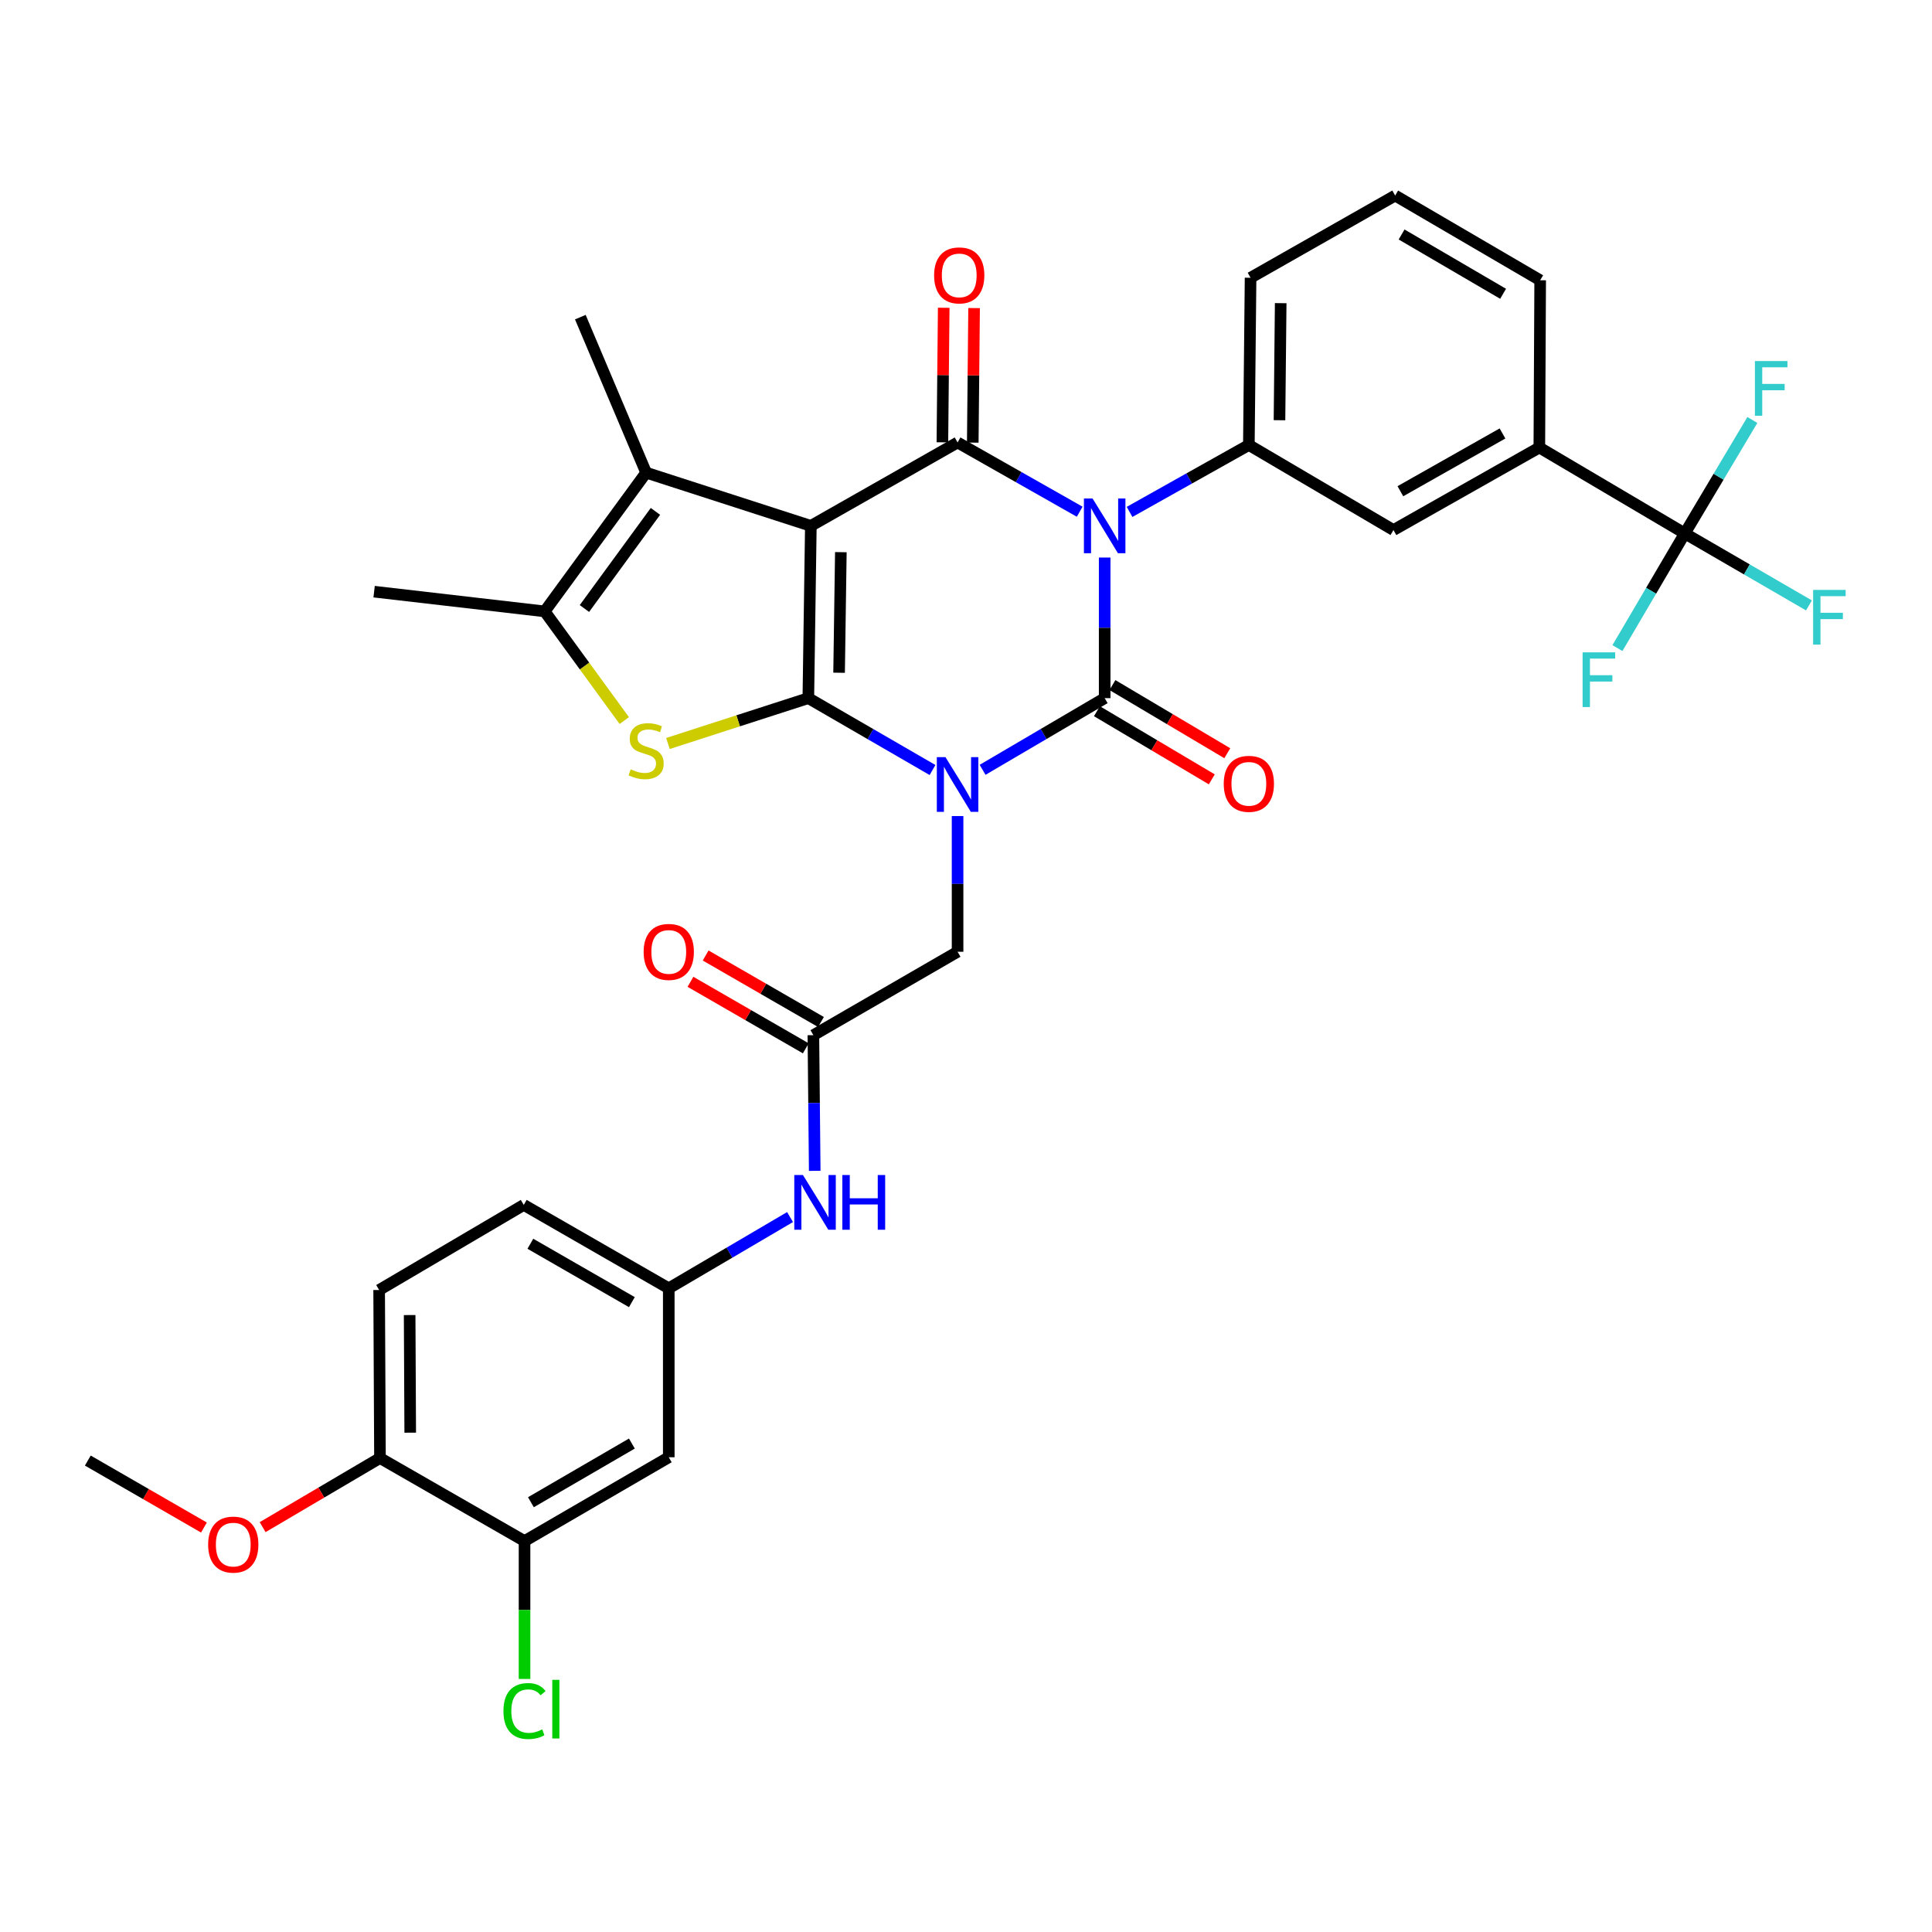 <?xml version='1.0' encoding='iso-8859-1'?>
<svg version='1.1' baseProfile='full'
              xmlns='http://www.w3.org/2000/svg'
                      xmlns:rdkit='http://www.rdkit.org/xml'
                      xmlns:xlink='http://www.w3.org/1999/xlink'
                  xml:space='preserve'
width='1000px' height='1000px' viewBox='0 0 1000 1000'>
<!-- END OF HEADER -->
<rect style='opacity:1.0;fill:#FFFFFF;stroke:none' width='1000' height='1000' x='0' y='0'> </rect>
<path class='bond-0' d='M 482.669,398.556 L 450.531,379.956' style='fill:none;fill-rule:evenodd;stroke:#0000FF;stroke-width:6px;stroke-linecap:butt;stroke-linejoin:miter;stroke-opacity:1' />
<path class='bond-0' d='M 450.531,379.956 L 418.393,361.356' style='fill:none;fill-rule:evenodd;stroke:#000000;stroke-width:6px;stroke-linecap:butt;stroke-linejoin:miter;stroke-opacity:1' />
<path class='bond-3' d='M 508.587,398.461 L 540.183,379.909' style='fill:none;fill-rule:evenodd;stroke:#0000FF;stroke-width:6px;stroke-linecap:butt;stroke-linejoin:miter;stroke-opacity:1' />
<path class='bond-3' d='M 540.183,379.909 L 571.778,361.356' style='fill:none;fill-rule:evenodd;stroke:#000000;stroke-width:6px;stroke-linecap:butt;stroke-linejoin:miter;stroke-opacity:1' />
<path class='bond-10' d='M 495.64,422.388 L 495.64,457.509' style='fill:none;fill-rule:evenodd;stroke:#0000FF;stroke-width:6px;stroke-linecap:butt;stroke-linejoin:miter;stroke-opacity:1' />
<path class='bond-10' d='M 495.64,457.509 L 495.64,492.631' style='fill:none;fill-rule:evenodd;stroke:#000000;stroke-width:6px;stroke-linecap:butt;stroke-linejoin:miter;stroke-opacity:1' />
<path class='bond-1' d='M 418.393,361.356 L 419.695,272.194' style='fill:none;fill-rule:evenodd;stroke:#000000;stroke-width:6px;stroke-linecap:butt;stroke-linejoin:miter;stroke-opacity:1' />
<path class='bond-1' d='M 434.311,348.211 L 435.222,285.798' style='fill:none;fill-rule:evenodd;stroke:#000000;stroke-width:6px;stroke-linecap:butt;stroke-linejoin:miter;stroke-opacity:1' />
<path class='bond-5' d='M 418.393,361.356 L 382.058,373.095' style='fill:none;fill-rule:evenodd;stroke:#000000;stroke-width:6px;stroke-linecap:butt;stroke-linejoin:miter;stroke-opacity:1' />
<path class='bond-5' d='M 382.058,373.095 L 345.723,384.833' style='fill:none;fill-rule:evenodd;stroke:#CCCC00;stroke-width:6px;stroke-linecap:butt;stroke-linejoin:miter;stroke-opacity:1' />
<path class='bond-6' d='M 419.695,272.194 L 334.438,244.643' style='fill:none;fill-rule:evenodd;stroke:#000000;stroke-width:6px;stroke-linecap:butt;stroke-linejoin:miter;stroke-opacity:1' />
<path class='bond-35' d='M 419.695,272.194 L 495.64,229.024' style='fill:none;fill-rule:evenodd;stroke:#000000;stroke-width:6px;stroke-linecap:butt;stroke-linejoin:miter;stroke-opacity:1' />
<path class='bond-2' d='M 571.778,288.583 L 571.778,324.97' style='fill:none;fill-rule:evenodd;stroke:#0000FF;stroke-width:6px;stroke-linecap:butt;stroke-linejoin:miter;stroke-opacity:1' />
<path class='bond-2' d='M 571.778,324.97 L 571.778,361.356' style='fill:none;fill-rule:evenodd;stroke:#000000;stroke-width:6px;stroke-linecap:butt;stroke-linejoin:miter;stroke-opacity:1' />
<path class='bond-4' d='M 558.849,264.864 L 527.245,246.944' style='fill:none;fill-rule:evenodd;stroke:#0000FF;stroke-width:6px;stroke-linecap:butt;stroke-linejoin:miter;stroke-opacity:1' />
<path class='bond-4' d='M 527.245,246.944 L 495.64,229.024' style='fill:none;fill-rule:evenodd;stroke:#000000;stroke-width:6px;stroke-linecap:butt;stroke-linejoin:miter;stroke-opacity:1' />
<path class='bond-8' d='M 584.657,264.968 L 615.53,247.647' style='fill:none;fill-rule:evenodd;stroke:#0000FF;stroke-width:6px;stroke-linecap:butt;stroke-linejoin:miter;stroke-opacity:1' />
<path class='bond-8' d='M 615.53,247.647 L 646.404,230.326' style='fill:none;fill-rule:evenodd;stroke:#000000;stroke-width:6px;stroke-linecap:butt;stroke-linejoin:miter;stroke-opacity:1' />
<path class='bond-14' d='M 567.766,368.118 L 597.495,385.754' style='fill:none;fill-rule:evenodd;stroke:#000000;stroke-width:6px;stroke-linecap:butt;stroke-linejoin:miter;stroke-opacity:1' />
<path class='bond-14' d='M 597.495,385.754 L 627.223,403.39' style='fill:none;fill-rule:evenodd;stroke:#FF0000;stroke-width:6px;stroke-linecap:butt;stroke-linejoin:miter;stroke-opacity:1' />
<path class='bond-14' d='M 575.789,354.595 L 605.517,372.231' style='fill:none;fill-rule:evenodd;stroke:#000000;stroke-width:6px;stroke-linecap:butt;stroke-linejoin:miter;stroke-opacity:1' />
<path class='bond-14' d='M 605.517,372.231 L 635.246,389.866' style='fill:none;fill-rule:evenodd;stroke:#FF0000;stroke-width:6px;stroke-linecap:butt;stroke-linejoin:miter;stroke-opacity:1' />
<path class='bond-16' d='M 503.502,229.102 L 503.846,194.28' style='fill:none;fill-rule:evenodd;stroke:#000000;stroke-width:6px;stroke-linecap:butt;stroke-linejoin:miter;stroke-opacity:1' />
<path class='bond-16' d='M 503.846,194.28 L 504.19,159.459' style='fill:none;fill-rule:evenodd;stroke:#FF0000;stroke-width:6px;stroke-linecap:butt;stroke-linejoin:miter;stroke-opacity:1' />
<path class='bond-16' d='M 487.779,228.946 L 488.123,194.125' style='fill:none;fill-rule:evenodd;stroke:#000000;stroke-width:6px;stroke-linecap:butt;stroke-linejoin:miter;stroke-opacity:1' />
<path class='bond-16' d='M 488.123,194.125 L 488.467,159.303' style='fill:none;fill-rule:evenodd;stroke:#FF0000;stroke-width:6px;stroke-linecap:butt;stroke-linejoin:miter;stroke-opacity:1' />
<path class='bond-7' d='M 323.129,372.968 L 302.53,344.712' style='fill:none;fill-rule:evenodd;stroke:#CCCC00;stroke-width:6px;stroke-linecap:butt;stroke-linejoin:miter;stroke-opacity:1' />
<path class='bond-7' d='M 302.53,344.712 L 281.93,316.456' style='fill:none;fill-rule:evenodd;stroke:#000000;stroke-width:6px;stroke-linecap:butt;stroke-linejoin:miter;stroke-opacity:1' />
<path class='bond-28' d='M 334.438,244.643 L 300.379,164.155' style='fill:none;fill-rule:evenodd;stroke:#000000;stroke-width:6px;stroke-linecap:butt;stroke-linejoin:miter;stroke-opacity:1' />
<path class='bond-36' d='M 334.438,244.643 L 281.93,316.456' style='fill:none;fill-rule:evenodd;stroke:#000000;stroke-width:6px;stroke-linecap:butt;stroke-linejoin:miter;stroke-opacity:1' />
<path class='bond-36' d='M 339.254,264.696 L 302.498,314.965' style='fill:none;fill-rule:evenodd;stroke:#000000;stroke-width:6px;stroke-linecap:butt;stroke-linejoin:miter;stroke-opacity:1' />
<path class='bond-30' d='M 281.93,316.456 L 193.641,306.245' style='fill:none;fill-rule:evenodd;stroke:#000000;stroke-width:6px;stroke-linecap:butt;stroke-linejoin:miter;stroke-opacity:1' />
<path class='bond-13' d='M 646.404,230.326 L 721.248,274.352' style='fill:none;fill-rule:evenodd;stroke:#000000;stroke-width:6px;stroke-linecap:butt;stroke-linejoin:miter;stroke-opacity:1' />
<path class='bond-29' d='M 646.404,230.326 L 647.295,143.767' style='fill:none;fill-rule:evenodd;stroke:#000000;stroke-width:6px;stroke-linecap:butt;stroke-linejoin:miter;stroke-opacity:1' />
<path class='bond-29' d='M 662.26,217.504 L 662.884,156.913' style='fill:none;fill-rule:evenodd;stroke:#000000;stroke-width:6px;stroke-linecap:butt;stroke-linejoin:miter;stroke-opacity:1' />
<path class='bond-9' d='M 872.047,276.099 L 796.757,231.636' style='fill:none;fill-rule:evenodd;stroke:#000000;stroke-width:6px;stroke-linecap:butt;stroke-linejoin:miter;stroke-opacity:1' />
<path class='bond-22' d='M 872.047,276.099 L 904.178,294.729' style='fill:none;fill-rule:evenodd;stroke:#000000;stroke-width:6px;stroke-linecap:butt;stroke-linejoin:miter;stroke-opacity:1' />
<path class='bond-22' d='M 904.178,294.729 L 936.309,313.36' style='fill:none;fill-rule:evenodd;stroke:#33CCCC;stroke-width:6px;stroke-linecap:butt;stroke-linejoin:miter;stroke-opacity:1' />
<path class='bond-23' d='M 872.047,276.099 L 854.615,305.776' style='fill:none;fill-rule:evenodd;stroke:#000000;stroke-width:6px;stroke-linecap:butt;stroke-linejoin:miter;stroke-opacity:1' />
<path class='bond-23' d='M 854.615,305.776 L 837.182,335.453' style='fill:none;fill-rule:evenodd;stroke:#33CCCC;stroke-width:6px;stroke-linecap:butt;stroke-linejoin:miter;stroke-opacity:1' />
<path class='bond-24' d='M 872.047,276.099 L 889.533,246.74' style='fill:none;fill-rule:evenodd;stroke:#000000;stroke-width:6px;stroke-linecap:butt;stroke-linejoin:miter;stroke-opacity:1' />
<path class='bond-24' d='M 889.533,246.74 L 907.02,217.38' style='fill:none;fill-rule:evenodd;stroke:#33CCCC;stroke-width:6px;stroke-linecap:butt;stroke-linejoin:miter;stroke-opacity:1' />
<path class='bond-11' d='M 495.64,492.631 L 421.005,535.801' style='fill:none;fill-rule:evenodd;stroke:#000000;stroke-width:6px;stroke-linecap:butt;stroke-linejoin:miter;stroke-opacity:1' />
<path class='bond-18' d='M 421.005,535.801 L 421.353,570.914' style='fill:none;fill-rule:evenodd;stroke:#000000;stroke-width:6px;stroke-linecap:butt;stroke-linejoin:miter;stroke-opacity:1' />
<path class='bond-18' d='M 421.353,570.914 L 421.7,606.027' style='fill:none;fill-rule:evenodd;stroke:#0000FF;stroke-width:6px;stroke-linecap:butt;stroke-linejoin:miter;stroke-opacity:1' />
<path class='bond-21' d='M 424.933,528.991 L 395.086,511.778' style='fill:none;fill-rule:evenodd;stroke:#000000;stroke-width:6px;stroke-linecap:butt;stroke-linejoin:miter;stroke-opacity:1' />
<path class='bond-21' d='M 395.086,511.778 L 365.24,494.564' style='fill:none;fill-rule:evenodd;stroke:#FF0000;stroke-width:6px;stroke-linecap:butt;stroke-linejoin:miter;stroke-opacity:1' />
<path class='bond-21' d='M 417.077,542.612 L 387.231,525.398' style='fill:none;fill-rule:evenodd;stroke:#000000;stroke-width:6px;stroke-linecap:butt;stroke-linejoin:miter;stroke-opacity:1' />
<path class='bond-21' d='M 387.231,525.398 L 357.384,508.185' style='fill:none;fill-rule:evenodd;stroke:#FF0000;stroke-width:6px;stroke-linecap:butt;stroke-linejoin:miter;stroke-opacity:1' />
<path class='bond-12' d='M 796.757,231.636 L 721.248,274.352' style='fill:none;fill-rule:evenodd;stroke:#000000;stroke-width:6px;stroke-linecap:butt;stroke-linejoin:miter;stroke-opacity:1' />
<path class='bond-12' d='M 777.688,224.358 L 724.833,254.259' style='fill:none;fill-rule:evenodd;stroke:#000000;stroke-width:6px;stroke-linecap:butt;stroke-linejoin:miter;stroke-opacity:1' />
<path class='bond-37' d='M 796.757,231.636 L 797.194,145.069' style='fill:none;fill-rule:evenodd;stroke:#000000;stroke-width:6px;stroke-linecap:butt;stroke-linejoin:miter;stroke-opacity:1' />
<path class='bond-15' d='M 271.499,797.652 L 346.152,754.273' style='fill:none;fill-rule:evenodd;stroke:#000000;stroke-width:6px;stroke-linecap:butt;stroke-linejoin:miter;stroke-opacity:1' />
<path class='bond-15' d='M 274.797,777.55 L 327.054,747.185' style='fill:none;fill-rule:evenodd;stroke:#000000;stroke-width:6px;stroke-linecap:butt;stroke-linejoin:miter;stroke-opacity:1' />
<path class='bond-26' d='M 271.499,797.652 L 271.499,833.337' style='fill:none;fill-rule:evenodd;stroke:#000000;stroke-width:6px;stroke-linecap:butt;stroke-linejoin:miter;stroke-opacity:1' />
<path class='bond-26' d='M 271.499,833.337 L 271.499,869.022' style='fill:none;fill-rule:evenodd;stroke:#00CC00;stroke-width:6px;stroke-linecap:butt;stroke-linejoin:miter;stroke-opacity:1' />
<path class='bond-38' d='M 271.499,797.652 L 196.672,754.674' style='fill:none;fill-rule:evenodd;stroke:#000000;stroke-width:6px;stroke-linecap:butt;stroke-linejoin:miter;stroke-opacity:1' />
<path class='bond-17' d='M 346.152,754.273 L 346.152,666.832' style='fill:none;fill-rule:evenodd;stroke:#000000;stroke-width:6px;stroke-linecap:butt;stroke-linejoin:miter;stroke-opacity:1' />
<path class='bond-19' d='M 408.926,629.951 L 377.539,648.391' style='fill:none;fill-rule:evenodd;stroke:#0000FF;stroke-width:6px;stroke-linecap:butt;stroke-linejoin:miter;stroke-opacity:1' />
<path class='bond-19' d='M 377.539,648.391 L 346.152,666.832' style='fill:none;fill-rule:evenodd;stroke:#000000;stroke-width:6px;stroke-linecap:butt;stroke-linejoin:miter;stroke-opacity:1' />
<path class='bond-27' d='M 346.152,666.832 L 271.098,623.662' style='fill:none;fill-rule:evenodd;stroke:#000000;stroke-width:6px;stroke-linecap:butt;stroke-linejoin:miter;stroke-opacity:1' />
<path class='bond-27' d='M 327.054,673.986 L 274.516,643.767' style='fill:none;fill-rule:evenodd;stroke:#000000;stroke-width:6px;stroke-linecap:butt;stroke-linejoin:miter;stroke-opacity:1' />
<path class='bond-20' d='M 196.672,754.674 L 196.244,667.705' style='fill:none;fill-rule:evenodd;stroke:#000000;stroke-width:6px;stroke-linecap:butt;stroke-linejoin:miter;stroke-opacity:1' />
<path class='bond-20' d='M 212.332,741.552 L 212.032,680.673' style='fill:none;fill-rule:evenodd;stroke:#000000;stroke-width:6px;stroke-linecap:butt;stroke-linejoin:miter;stroke-opacity:1' />
<path class='bond-31' d='M 196.672,754.674 L 166.306,772.56' style='fill:none;fill-rule:evenodd;stroke:#000000;stroke-width:6px;stroke-linecap:butt;stroke-linejoin:miter;stroke-opacity:1' />
<path class='bond-31' d='M 166.306,772.56 L 135.939,790.445' style='fill:none;fill-rule:evenodd;stroke:#FF0000;stroke-width:6px;stroke-linecap:butt;stroke-linejoin:miter;stroke-opacity:1' />
<path class='bond-25' d='M 196.244,667.705 L 271.098,623.662' style='fill:none;fill-rule:evenodd;stroke:#000000;stroke-width:6px;stroke-linecap:butt;stroke-linejoin:miter;stroke-opacity:1' />
<path class='bond-33' d='M 647.295,143.767 L 722.139,101.217' style='fill:none;fill-rule:evenodd;stroke:#000000;stroke-width:6px;stroke-linecap:butt;stroke-linejoin:miter;stroke-opacity:1' />
<path class='bond-34' d='M 105.563,790.65 L 75.509,773.317' style='fill:none;fill-rule:evenodd;stroke:#FF0000;stroke-width:6px;stroke-linecap:butt;stroke-linejoin:miter;stroke-opacity:1' />
<path class='bond-34' d='M 75.509,773.317 L 45.455,755.985' style='fill:none;fill-rule:evenodd;stroke:#000000;stroke-width:6px;stroke-linecap:butt;stroke-linejoin:miter;stroke-opacity:1' />
<path class='bond-32' d='M 797.194,145.069 L 722.139,101.217' style='fill:none;fill-rule:evenodd;stroke:#000000;stroke-width:6px;stroke-linecap:butt;stroke-linejoin:miter;stroke-opacity:1' />
<path class='bond-32' d='M 778.003,152.067 L 725.465,121.371' style='fill:none;fill-rule:evenodd;stroke:#000000;stroke-width:6px;stroke-linecap:butt;stroke-linejoin:miter;stroke-opacity:1' />
<path  class='atom-0' d='M 489.38 391.904
L 498.66 406.904
Q 499.58 408.384, 501.06 411.064
Q 502.54 413.744, 502.62 413.904
L 502.62 391.904
L 506.38 391.904
L 506.38 420.224
L 502.5 420.224
L 492.54 403.824
Q 491.38 401.904, 490.14 399.704
Q 488.94 397.504, 488.58 396.824
L 488.58 420.224
L 484.9 420.224
L 484.9 391.904
L 489.38 391.904
' fill='#0000FF'/>
<path  class='atom-3' d='M 565.518 258.034
L 574.798 273.034
Q 575.718 274.514, 577.198 277.194
Q 578.678 279.874, 578.758 280.034
L 578.758 258.034
L 582.518 258.034
L 582.518 286.354
L 578.638 286.354
L 568.678 269.954
Q 567.518 268.034, 566.278 265.834
Q 565.078 263.634, 564.718 262.954
L 564.718 286.354
L 561.038 286.354
L 561.038 258.034
L 565.518 258.034
' fill='#0000FF'/>
<path  class='atom-6' d='M 326.438 398.199
Q 326.758 398.319, 328.078 398.879
Q 329.398 399.439, 330.838 399.799
Q 332.318 400.119, 333.758 400.119
Q 336.438 400.119, 337.998 398.839
Q 339.558 397.519, 339.558 395.239
Q 339.558 393.679, 338.758 392.719
Q 337.998 391.759, 336.798 391.239
Q 335.598 390.719, 333.598 390.119
Q 331.078 389.359, 329.558 388.639
Q 328.078 387.919, 326.998 386.399
Q 325.958 384.879, 325.958 382.319
Q 325.958 378.759, 328.358 376.559
Q 330.798 374.359, 335.598 374.359
Q 338.878 374.359, 342.598 375.919
L 341.678 378.999
Q 338.278 377.599, 335.718 377.599
Q 332.958 377.599, 331.438 378.759
Q 329.918 379.879, 329.958 381.839
Q 329.958 383.359, 330.718 384.279
Q 331.518 385.199, 332.638 385.719
Q 333.798 386.239, 335.718 386.839
Q 338.278 387.639, 339.798 388.439
Q 341.318 389.239, 342.398 390.879
Q 343.518 392.479, 343.518 395.239
Q 343.518 399.159, 340.878 401.279
Q 338.278 403.359, 333.918 403.359
Q 331.398 403.359, 329.478 402.799
Q 327.598 402.279, 325.358 401.359
L 326.438 398.199
' fill='#CCCC00'/>
<path  class='atom-15' d='M 633.404 405.707
Q 633.404 398.907, 636.764 395.107
Q 640.124 391.307, 646.404 391.307
Q 652.684 391.307, 656.044 395.107
Q 659.404 398.907, 659.404 405.707
Q 659.404 412.587, 656.004 416.507
Q 652.604 420.387, 646.404 420.387
Q 640.164 420.387, 636.764 416.507
Q 633.404 412.627, 633.404 405.707
M 646.404 417.187
Q 650.724 417.187, 653.044 414.307
Q 655.404 411.387, 655.404 405.707
Q 655.404 400.147, 653.044 397.347
Q 650.724 394.507, 646.404 394.507
Q 642.084 394.507, 639.724 397.307
Q 637.404 400.107, 637.404 405.707
Q 637.404 411.427, 639.724 414.307
Q 642.084 417.187, 646.404 417.187
' fill='#FF0000'/>
<path  class='atom-17' d='M 483.496 142.537
Q 483.496 135.737, 486.856 131.937
Q 490.216 128.137, 496.496 128.137
Q 502.776 128.137, 506.136 131.937
Q 509.496 135.737, 509.496 142.537
Q 509.496 149.417, 506.096 153.337
Q 502.696 157.217, 496.496 157.217
Q 490.256 157.217, 486.856 153.337
Q 483.496 149.457, 483.496 142.537
M 496.496 154.017
Q 500.816 154.017, 503.136 151.137
Q 505.496 148.217, 505.496 142.537
Q 505.496 136.977, 503.136 134.177
Q 500.816 131.337, 496.496 131.337
Q 492.176 131.337, 489.816 134.137
Q 487.496 136.937, 487.496 142.537
Q 487.496 148.257, 489.816 151.137
Q 492.176 154.017, 496.496 154.017
' fill='#FF0000'/>
<path  class='atom-19' d='M 415.601 608.191
L 424.881 623.191
Q 425.801 624.671, 427.281 627.351
Q 428.761 630.031, 428.841 630.191
L 428.841 608.191
L 432.601 608.191
L 432.601 636.511
L 428.721 636.511
L 418.761 620.111
Q 417.601 618.191, 416.361 615.991
Q 415.161 613.791, 414.801 613.111
L 414.801 636.511
L 411.121 636.511
L 411.121 608.191
L 415.601 608.191
' fill='#0000FF'/>
<path  class='atom-19' d='M 436.001 608.191
L 439.841 608.191
L 439.841 620.231
L 454.321 620.231
L 454.321 608.191
L 458.161 608.191
L 458.161 636.511
L 454.321 636.511
L 454.321 623.431
L 439.841 623.431
L 439.841 636.511
L 436.001 636.511
L 436.001 608.191
' fill='#0000FF'/>
<path  class='atom-22' d='M 333.152 492.711
Q 333.152 485.911, 336.512 482.111
Q 339.872 478.311, 346.152 478.311
Q 352.432 478.311, 355.792 482.111
Q 359.152 485.911, 359.152 492.711
Q 359.152 499.591, 355.752 503.511
Q 352.352 507.391, 346.152 507.391
Q 339.912 507.391, 336.512 503.511
Q 333.152 499.631, 333.152 492.711
M 346.152 504.191
Q 350.472 504.191, 352.792 501.311
Q 355.152 498.391, 355.152 492.711
Q 355.152 487.151, 352.792 484.351
Q 350.472 481.511, 346.152 481.511
Q 341.832 481.511, 339.472 484.311
Q 337.152 487.111, 337.152 492.711
Q 337.152 498.431, 339.472 501.311
Q 341.832 504.191, 346.152 504.191
' fill='#FF0000'/>
<path  class='atom-23' d='M 938.471 305.336
L 955.311 305.336
L 955.311 308.576
L 942.271 308.576
L 942.271 317.176
L 953.871 317.176
L 953.871 320.456
L 942.271 320.456
L 942.271 333.656
L 938.471 333.656
L 938.471 305.336
' fill='#33CCCC'/>
<path  class='atom-24' d='M 819.155 337.648
L 835.995 337.648
L 835.995 340.888
L 822.955 340.888
L 822.955 349.488
L 834.555 349.488
L 834.555 352.768
L 822.955 352.768
L 822.955 365.968
L 819.155 365.968
L 819.155 337.648
' fill='#33CCCC'/>
<path  class='atom-25' d='M 908.334 186.876
L 925.174 186.876
L 925.174 190.116
L 912.134 190.116
L 912.134 198.716
L 923.734 198.716
L 923.734 201.996
L 912.134 201.996
L 912.134 215.196
L 908.334 215.196
L 908.334 186.876
' fill='#33CCCC'/>
<path  class='atom-27' d='M 260.579 885.637
Q 260.579 878.597, 263.859 874.917
Q 267.179 871.197, 273.459 871.197
Q 279.299 871.197, 282.419 875.317
L 279.779 877.477
Q 277.499 874.477, 273.459 874.477
Q 269.179 874.477, 266.899 877.357
Q 264.659 880.197, 264.659 885.637
Q 264.659 891.237, 266.979 894.117
Q 269.339 896.997, 273.899 896.997
Q 277.019 896.997, 280.659 895.117
L 281.779 898.117
Q 280.299 899.077, 278.059 899.637
Q 275.819 900.197, 273.339 900.197
Q 267.179 900.197, 263.859 896.437
Q 260.579 892.677, 260.579 885.637
' fill='#00CC00'/>
<path  class='atom-27' d='M 285.859 869.477
L 289.539 869.477
L 289.539 899.837
L 285.859 899.837
L 285.859 869.477
' fill='#00CC00'/>
<path  class='atom-32' d='M 107.736 799.48
Q 107.736 792.68, 111.096 788.88
Q 114.456 785.08, 120.736 785.08
Q 127.016 785.08, 130.376 788.88
Q 133.736 792.68, 133.736 799.48
Q 133.736 806.36, 130.336 810.28
Q 126.936 814.16, 120.736 814.16
Q 114.496 814.16, 111.096 810.28
Q 107.736 806.4, 107.736 799.48
M 120.736 810.96
Q 125.056 810.96, 127.376 808.08
Q 129.736 805.16, 129.736 799.48
Q 129.736 793.92, 127.376 791.12
Q 125.056 788.28, 120.736 788.28
Q 116.416 788.28, 114.056 791.08
Q 111.736 793.88, 111.736 799.48
Q 111.736 805.2, 114.056 808.08
Q 116.416 810.96, 120.736 810.96
' fill='#FF0000'/>
</svg>
